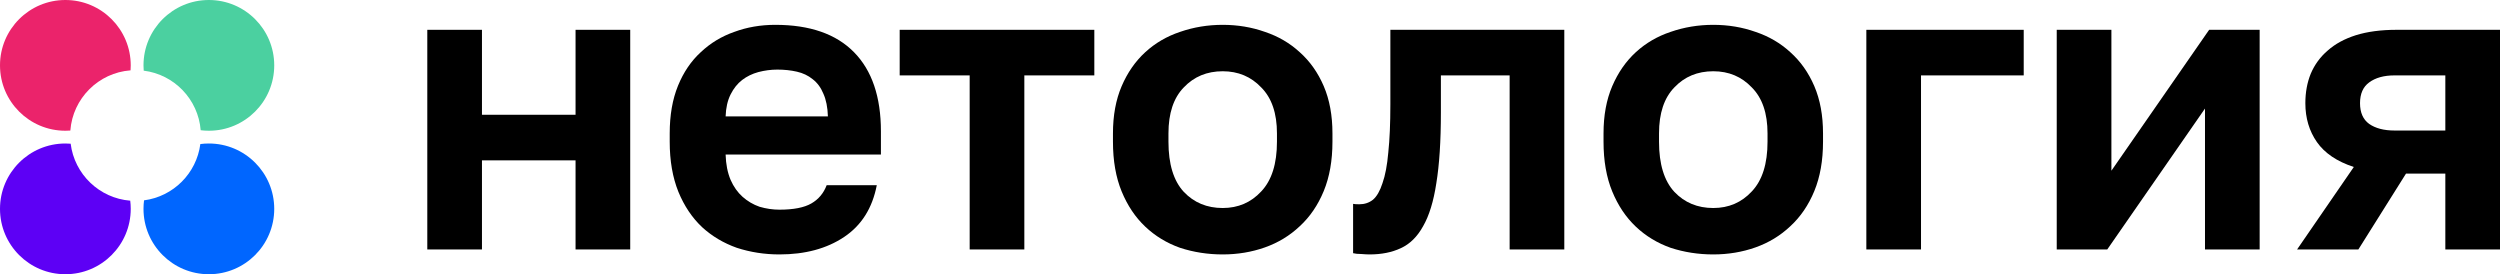 <?xml version="1.0" encoding="UTF-8"?> <svg xmlns="http://www.w3.org/2000/svg" xmlns:xlink="http://www.w3.org/1999/xlink" width="784px" height="86px" viewBox="0 0 784 86" version="1.1"><title>main</title><desc>Created with Sketch.</desc><g id="Page-1" stroke="none" stroke-width="1" fill="none" fill-rule="evenodd"><g id="main"><polygon id="Path" fill="#000000" fill-rule="nonzero" points="134 9.349 151.143 9.349 151.143 35.991 180.494 35.991 180.494 9.349 197.637 9.349 197.637 78.23 180.494 78.23 180.494 50.287 151.143 50.287 151.143 78.23 134 78.23"></polygon><path d="M244.437,79.789 C239.762,79.789 235.303,79.096 231.06,77.71 C226.904,76.237 223.268,74.071 220.151,71.212 C217.034,68.266 214.566,64.583 212.748,60.164 C210.93,55.659 210.021,50.417 210.021,44.439 L210.021,41.84 C210.021,36.121 210.887,31.139 212.618,26.894 C214.35,22.648 216.731,19.139 219.761,16.367 C222.792,13.508 226.298,11.385 230.281,9.998 C234.264,8.525 238.549,7.789 243.138,7.789 C253.961,7.789 262.186,10.648 267.814,16.367 C273.442,22.085 276.256,30.36 276.256,41.19 L276.256,48.468 L227.554,48.468 C227.64,51.5 228.16,54.143 229.112,56.396 C230.064,58.562 231.32,60.338 232.878,61.724 C234.437,63.11 236.212,64.15 238.203,64.843 C240.281,65.45 242.359,65.753 244.437,65.753 C248.853,65.753 252.186,65.103 254.437,63.803 C256.688,62.504 258.29,60.598 259.242,58.085 L274.957,58.085 C273.572,65.276 270.152,70.692 264.697,74.331 C259.242,77.97 252.489,79.789 244.437,79.789 Z M243.788,21.825 C241.796,21.825 239.805,22.085 237.814,22.605 C235.909,23.125 234.22,23.948 232.748,25.074 C231.277,26.201 230.064,27.717 229.112,29.623 C228.16,31.529 227.64,33.825 227.554,36.511 L259.632,36.511 C259.545,33.652 259.069,31.269 258.203,29.363 C257.424,27.457 256.299,25.941 254.827,24.814 C253.441,23.688 251.796,22.908 249.892,22.475 C247.987,22.042 245.952,21.825 243.788,21.825 Z" id="Shape" fill="#000000" fill-rule="nonzero"></path><polygon id="Path" fill="#000000" fill-rule="nonzero" points="304.089 23.645 282.141 23.645 282.141 9.349 343.18 9.349 343.18 23.645 321.232 23.645 321.232 78.23 304.089 78.23"></polygon><path d="M383.441,79.789 C378.765,79.789 374.306,79.096 370.064,77.71 C365.908,76.237 362.272,74.027 359.155,71.082 C356.038,68.136 353.57,64.453 351.752,60.035 C349.934,55.616 349.025,50.417 349.025,44.439 L349.025,41.84 C349.025,36.208 349.934,31.269 351.752,27.024 C353.57,22.778 356.038,19.226 359.155,16.367 C362.272,13.508 365.908,11.385 370.064,9.998 C374.306,8.525 378.765,7.789 383.441,7.789 C388.116,7.789 392.532,8.525 396.688,9.998 C400.844,11.385 404.48,13.508 407.597,16.367 C410.801,19.226 413.311,22.778 415.13,27.024 C416.948,31.269 417.857,36.208 417.857,41.84 L417.857,44.439 C417.857,50.331 416.948,55.486 415.13,59.905 C413.311,64.323 410.801,68.006 407.597,70.951 C404.48,73.897 400.844,76.107 396.688,77.58 C392.532,79.053 388.116,79.789 383.441,79.789 Z M383.441,65.233 C388.289,65.233 392.315,63.5 395.519,60.035 C398.809,56.569 400.454,51.37 400.454,44.439 L400.454,41.84 C400.454,35.515 398.809,30.706 395.519,27.414 C392.315,24.035 388.289,22.345 383.441,22.345 C378.506,22.345 374.436,24.035 371.233,27.414 C368.029,30.706 366.428,35.515 366.428,41.84 L366.428,44.439 C366.428,51.457 368.029,56.699 371.233,60.164 C374.436,63.544 378.506,65.233 383.441,65.233 Z" id="Shape" fill="#000000" fill-rule="nonzero"></path><path d="M429.525,79.789 C428.832,79.789 427.967,79.746 426.928,79.659 C425.889,79.659 425.023,79.573 424.33,79.399 L424.33,63.934 C424.763,64.02 425.413,64.063 426.278,64.063 C427.923,64.063 429.352,63.587 430.564,62.634 C431.776,61.594 432.772,59.861 433.551,57.435 C434.417,55.009 435.023,51.803 435.369,47.818 C435.802,43.746 436.019,38.721 436.019,32.742 L436.019,9.349 L490.565,9.349 L490.565,78.23 L473.422,78.23 L473.422,23.645 L451.863,23.645 L451.863,35.341 C451.863,44.266 451.387,51.63 450.435,57.435 C449.569,63.154 448.183,67.659 446.279,70.951 C444.46,74.244 442.123,76.54 439.266,77.84 C436.495,79.139 433.248,79.789 429.525,79.789 Z" id="Path" fill="#000000" fill-rule="nonzero"></path><path d="M537.284,79.789 C532.608,79.789 528.149,79.096 523.907,77.71 C519.751,76.237 516.114,74.027 512.997,71.082 C509.88,68.136 507.413,64.453 505.595,60.035 C503.776,55.616 502.867,50.417 502.867,44.439 L502.867,41.84 C502.867,36.208 503.776,31.269 505.595,27.024 C507.413,22.778 509.88,19.226 512.997,16.367 C516.114,13.508 519.751,11.385 523.907,9.998 C528.149,8.525 532.608,7.789 537.284,7.789 C541.959,7.789 546.375,8.525 550.53,9.998 C554.686,11.385 558.323,13.508 561.44,16.367 C564.643,19.226 567.154,22.778 568.972,27.024 C570.79,31.269 571.7,36.208 571.7,41.84 L571.7,44.439 C571.7,50.331 570.79,55.486 568.972,59.905 C567.154,64.323 564.643,68.006 561.44,70.951 C558.323,73.897 554.686,76.107 550.53,77.58 C546.375,79.053 541.959,79.789 537.284,79.789 Z M537.284,65.233 C542.132,65.233 546.158,63.5 549.362,60.035 C552.652,56.569 554.297,51.37 554.297,44.439 L554.297,41.84 C554.297,35.515 552.652,30.706 549.362,27.414 C546.158,24.035 542.132,22.345 537.284,22.345 C532.348,22.345 528.279,24.035 525.076,27.414 C521.872,30.706 520.27,35.515 520.27,41.84 L520.27,44.439 C520.27,51.457 521.872,56.699 525.076,60.164 C528.279,63.544 532.348,65.233 537.284,65.233 Z" id="Shape" fill="#000000" fill-rule="nonzero"></path><polygon id="Path" fill="#000000" fill-rule="nonzero" points="585.285 9.349 634.637 9.349 634.637 23.645 602.429 23.645 602.429 78.23 585.285 78.23"></polygon><polygon id="Path" fill="#000000" fill-rule="nonzero" points="644.991 9.349 662.134 9.349 662.134 53.536 692.784 9.349 708.628 9.349 708.628 78.23 691.485 78.23 691.485 34.042 660.836 78.23 644.991 78.23"></polygon><path d="M738.155,52.367 C732.874,50.634 729.021,48.035 726.597,44.569 C724.172,41.103 722.96,37.031 722.96,32.352 C722.96,28.973 723.523,25.897 724.648,23.125 C725.861,20.266 727.635,17.84 729.973,15.847 C732.311,13.767 735.255,12.165 738.805,11.038 C742.441,9.912 746.683,9.349 751.532,9.349 L784,9.349 L784,78.23 L766.857,78.23 L766.857,54.446 L754.519,54.446 L739.584,78.23 L720.363,78.23 L738.155,52.367 Z M740.103,32.352 C740.103,35.298 741.056,37.464 742.96,38.85 C744.952,40.237 747.593,40.93 750.883,40.93 L766.857,40.93 L766.857,23.645 L750.883,23.645 C747.593,23.645 744.952,24.381 742.96,25.854 C741.056,27.24 740.103,29.406 740.103,32.352 Z" id="Shape" fill="#000000" fill-rule="nonzero"></path><path d="M22.159,45.066 C21.612,45.022 21.058,45 20.5,45 C9.178,45 0,54.178 0,65.5 C0,76.822 9.178,86 20.5,86 C31.822,86 41,76.822 41,65.5 C41,64.631 40.946,63.775 40.841,62.934 C31.146,62.157 23.354,54.637 22.159,45.066 Z" id="Path" fill="#5D00F5"></path><path d="M41,20.5 C41,9.178 31.822,0 20.5,0 C9.178,0 1.1248e-06,9.178 0,20.5 C-2.03663e-06,31.822 9.178,41 20.5,41 C21.024,41 21.544,40.98 22.058,40.942 C22.816,30.862 30.862,22.816 40.942,22.058 C40.98,21.544 41,21.024 41,20.5 Z" id="Path" fill="#EB236B"></path><path d="M62.934,40.841 C63.775,40.946 64.631,41 65.5,41 C76.822,41 86,31.822 86,20.5 C86,9.178 76.822,0 65.5,0 C54.178,0 45,9.178 45,20.5 C45,21.058 45.022,21.612 45.066,22.159 C54.637,23.354 62.157,31.146 62.934,40.841 Z" id="Path" fill="#4BD0A0"></path><path d="M45.173,62.827 C45.059,63.702 45,64.594 45,65.5 C45,76.822 54.178,86 65.5,86 C76.822,86 86,76.822 86,65.5 C86,54.178 76.822,45 65.5,45 C64.594,45 63.702,45.059 62.827,45.173 C61.632,54.357 54.357,61.632 45.173,62.827 Z" id="Path" fill="#0066FF"></path></g></g></svg> 